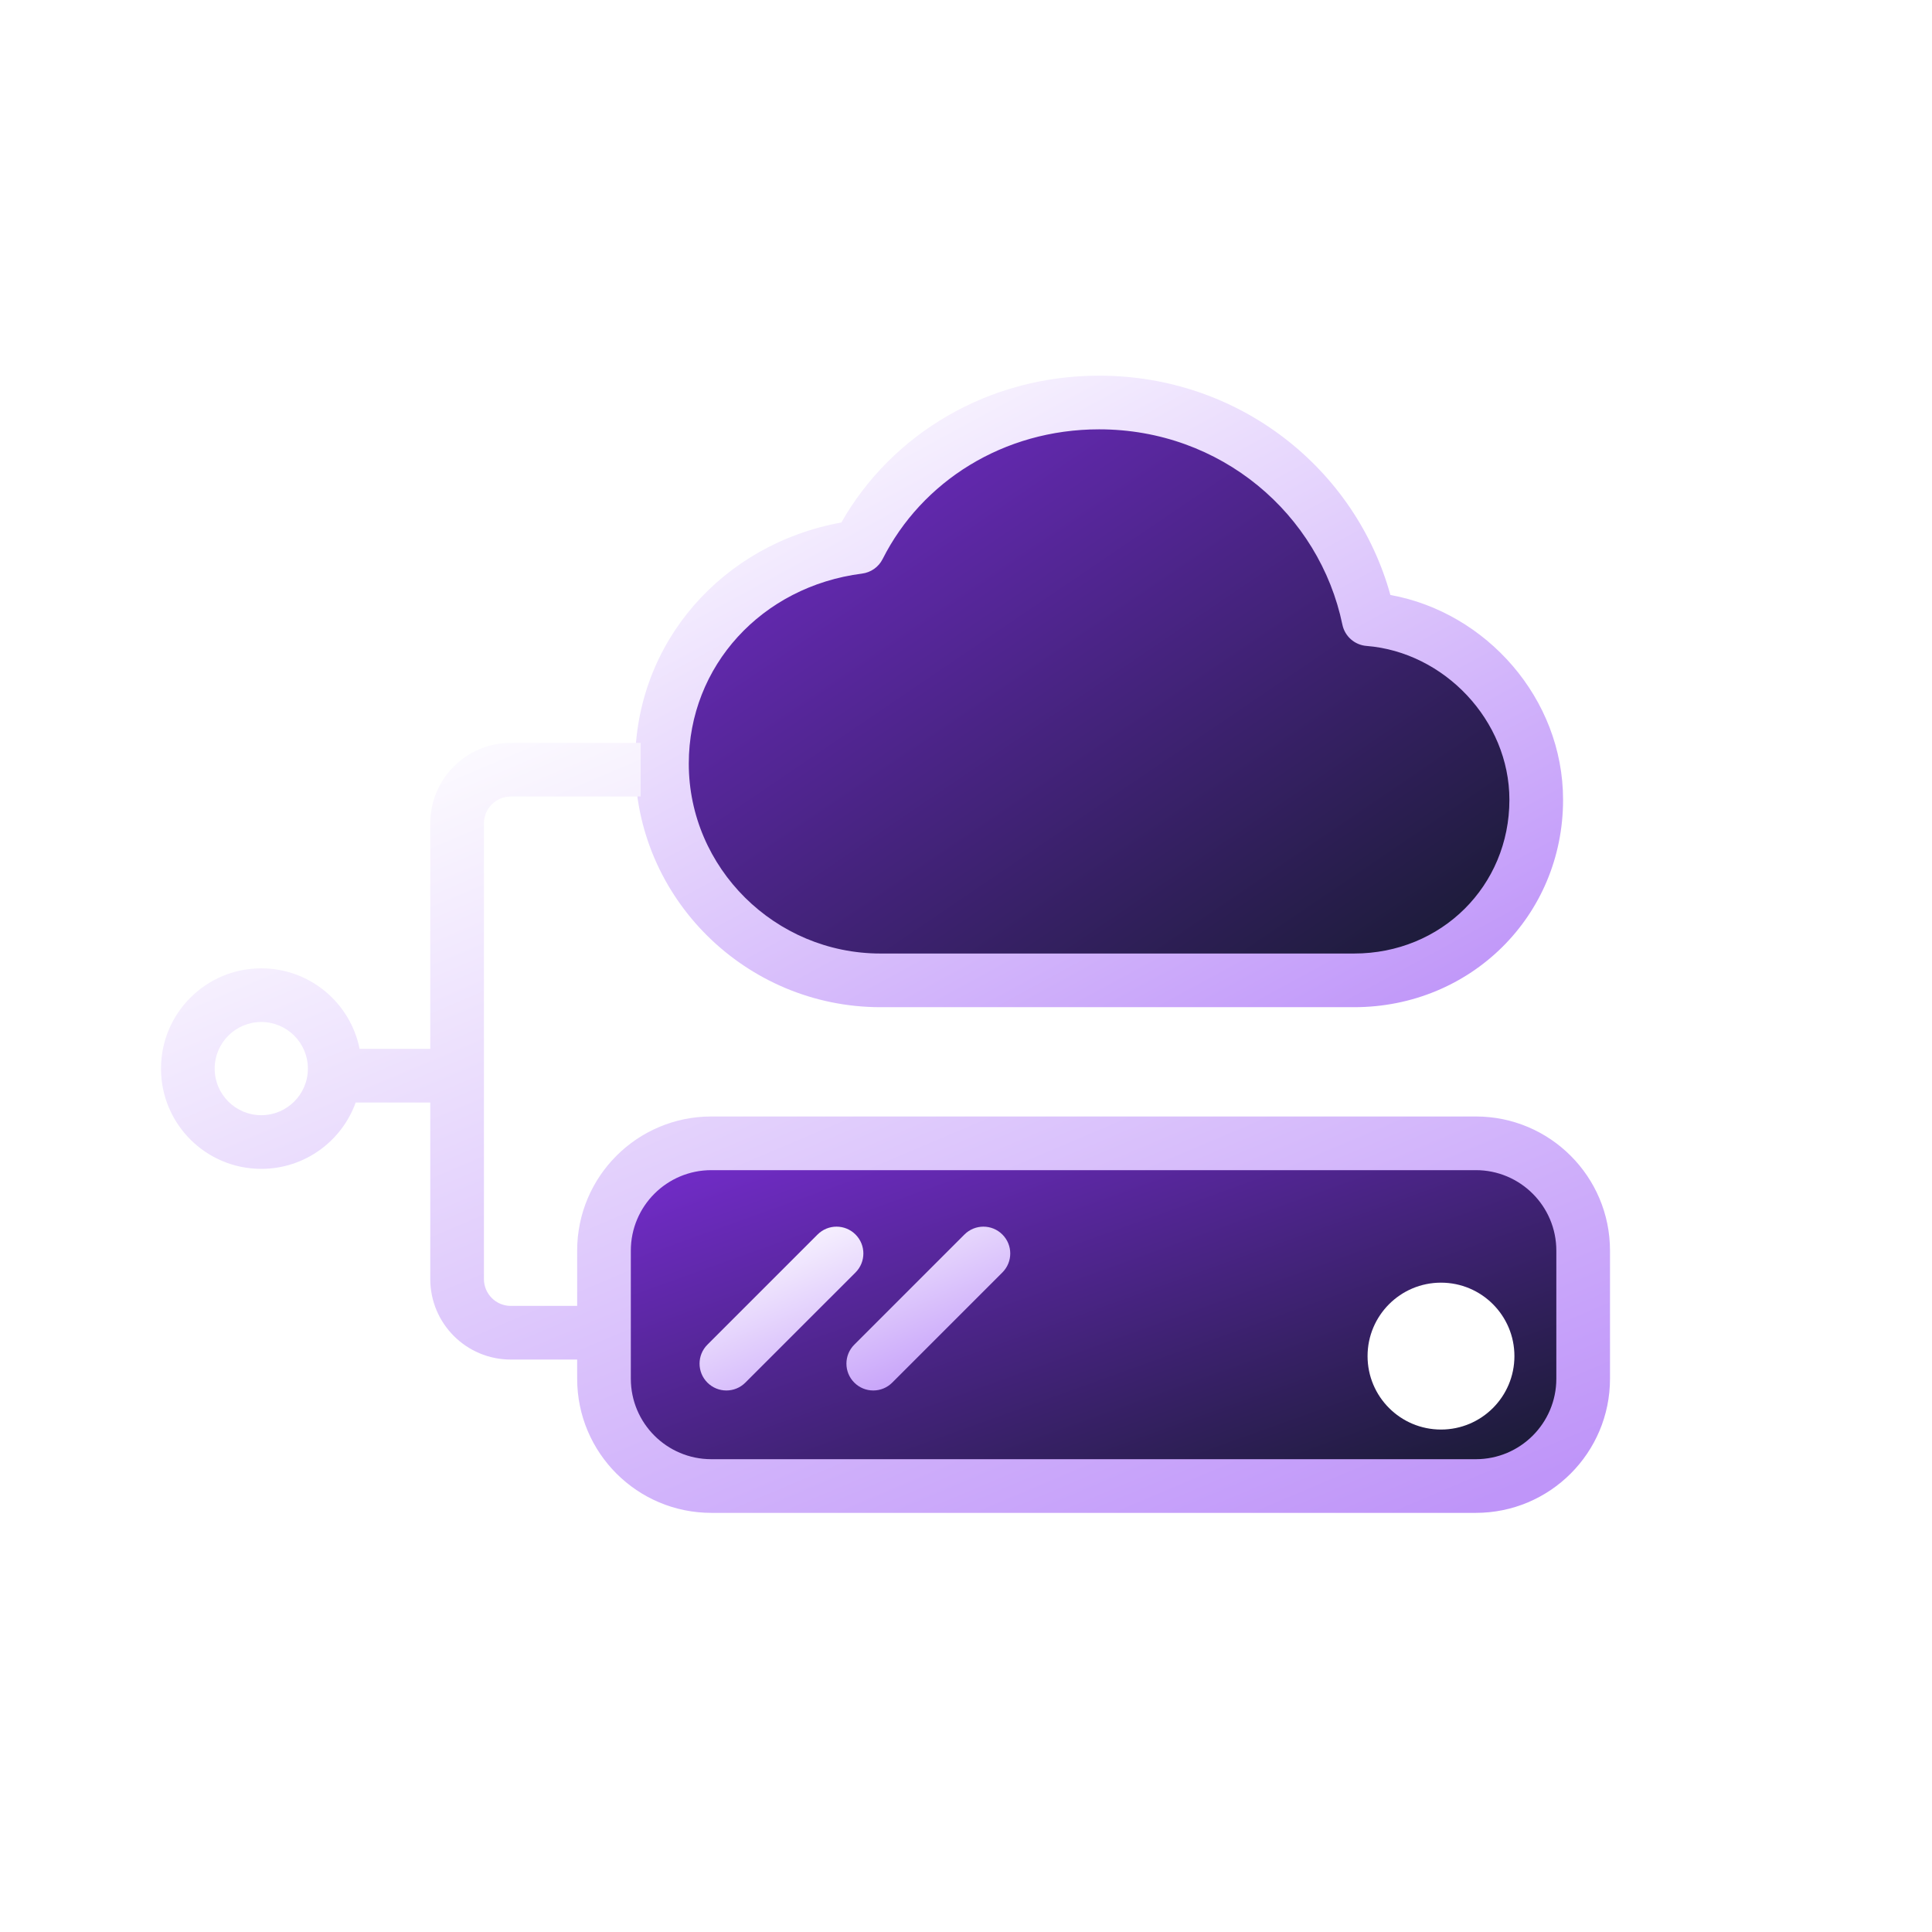 <svg width="72" height="72" viewBox="0 0 72 72" fill="none" xmlns="http://www.w3.org/2000/svg">
<path fill-rule="evenodd" clip-rule="evenodd" d="M40.96 15C37.023 15 33.629 17.154 32 20.384C27.792 20.922 24.669 24.287 24.669 28.459C24.669 32.901 28.335 36.535 32.815 36.535H50.463C54.264 36.535 57.251 33.574 57.251 29.805C57.251 26.306 54.4 23.345 51.006 23.076C50.056 18.499 45.983 15 40.96 15Z" fill="url(#paint0_linear_789_3239)"/>
<path fill-rule="evenodd" clip-rule="evenodd" d="M31.355 19.472C33.238 16.159 36.84 14 40.96 14C46.206 14 50.519 17.487 51.816 22.173C55.384 22.818 58.251 26.025 58.251 29.805C58.251 34.134 54.808 37.535 50.463 37.535H32.815C27.791 37.535 23.669 33.461 23.669 28.459C23.669 23.927 26.94 20.272 31.355 19.472ZM40.96 16C37.394 16 34.349 17.947 32.893 20.834C32.744 21.131 32.457 21.333 32.127 21.376C28.385 21.854 25.669 24.823 25.669 28.459C25.669 32.34 28.879 35.535 32.815 35.535H50.463C53.72 35.535 56.251 33.013 56.251 29.805C56.251 26.842 53.815 24.301 50.927 24.072C50.484 24.037 50.117 23.714 50.027 23.279C49.172 19.16 45.503 16 40.96 16Z" fill="url(#paint1_linear_789_3239)"/>
<path d="M22.509 46.608C22.509 44.399 24.3 42.608 26.509 42.608H55C57.209 42.608 59 44.399 59 46.608V51.38C59 53.59 57.209 55.38 55 55.38H26.509C24.3 55.38 22.509 53.59 22.509 51.38V46.608Z" fill="url(#paint2_linear_789_3239)"/>
<g filter="url(#filter0_di_789_3239)">
<path d="M54.438 48.538C54.438 50.05 53.213 51.275 51.702 51.275C50.19 51.275 48.965 50.05 48.965 48.538C48.965 47.027 50.19 45.801 51.702 45.801C53.213 45.801 54.438 47.027 54.438 48.538Z" fill="white"/>
</g>
<path fill-rule="evenodd" clip-rule="evenodd" d="M31.883 47.421C32.273 47.03 32.273 46.397 31.883 46.007C31.492 45.616 30.859 45.616 30.468 46.007L26.363 50.112C25.973 50.502 25.973 51.136 26.363 51.526C26.754 51.917 27.387 51.917 27.777 51.526L31.883 47.421ZM37.356 47.421C37.747 47.03 37.747 46.397 37.356 46.007C36.966 45.616 36.333 45.616 35.942 46.007L31.837 50.112C31.446 50.502 31.446 51.136 31.837 51.526C32.227 51.917 32.861 51.917 33.251 51.526L37.356 47.421Z" fill="url(#paint3_linear_789_3239)"/>
<path fill-rule="evenodd" clip-rule="evenodd" d="M19.035 27.684C17.378 27.684 16.035 29.027 16.035 30.684V39.088H13.401C13.059 37.376 11.549 36.087 9.737 36.087C7.673 36.087 6 37.76 6 39.824C6 41.887 7.673 43.56 9.737 43.56C11.357 43.56 12.736 42.529 13.255 41.088H16.035V47.667C16.035 49.324 17.378 50.667 19.035 50.667H21.509V51.38C21.509 54.142 23.747 56.38 26.509 56.38H55C57.761 56.38 60 54.142 60 51.38V46.608C60 43.847 57.761 41.608 55 41.608H26.509C23.747 41.608 21.509 43.847 21.509 46.608V48.667H19.035C18.483 48.667 18.035 48.219 18.035 47.667V30.684C18.035 30.132 18.483 29.684 19.035 29.684H23.877V27.684H19.035ZM9.737 38.087C8.778 38.087 8 38.864 8 39.824C8 40.783 8.778 41.56 9.737 41.56C10.696 41.56 11.474 40.783 11.474 39.824C11.474 38.864 10.696 38.087 9.737 38.087ZM23.509 46.608C23.509 44.952 24.852 43.608 26.509 43.608H55C56.657 43.608 58 44.952 58 46.608V51.38C58 53.037 56.657 54.38 55 54.38H26.509C24.852 54.38 23.509 53.037 23.509 51.38V46.608Z" fill="url(#paint4_linear_789_3239)"/>
<defs>
<filter id="filter0_di_789_3239" x="48.965" y="45.801" width="9.474" height="9.474" filterUnits="userSpaceOnUse" color-interpolation-filters="sRGB">
<feFlood flood-opacity="0" result="BackgroundImageFix"/>
<feColorMatrix in="SourceAlpha" type="matrix" values="0 0 0 0 0 0 0 0 0 0 0 0 0 0 0 0 0 0 127 0" result="hardAlpha"/>
<feOffset dx="2" dy="2"/>
<feGaussianBlur stdDeviation="1"/>
<feComposite in2="hardAlpha" operator="out"/>
<feColorMatrix type="matrix" values="0 0 0 0 0.749 0 0 0 0 0.584 0 0 0 0 0.976 0 0 0 0.32 0"/>
<feBlend mode="normal" in2="BackgroundImageFix" result="effect1_dropShadow_789_3239"/>
<feBlend mode="normal" in="SourceGraphic" in2="effect1_dropShadow_789_3239" result="shape"/>
<feColorMatrix in="SourceAlpha" type="matrix" values="0 0 0 0 0 0 0 0 0 0 0 0 0 0 0 0 0 0 127 0" result="hardAlpha"/>
<feOffset/>
<feGaussianBlur stdDeviation="0.5"/>
<feComposite in2="hardAlpha" operator="arithmetic" k2="-1" k3="1"/>
<feColorMatrix type="matrix" values="0 0 0 0 0.322 0 0 0 0 0.063 0 0 0 0 0.58 0 0 0 0.24 0"/>
<feBlend mode="normal" in2="shape" result="effect2_innerShadow_789_3239"/>
</filter>
<linearGradient id="paint0_linear_789_3239" x1="24.669" y1="15" x2="44.692" y2="44.494" gradientUnits="userSpaceOnUse">
<stop stop-color="#792DD4"/>
<stop offset="1" stop-color="#151A2D"/>
</linearGradient>
<linearGradient id="paint1_linear_789_3239" x1="23.669" y1="16.241" x2="39.649" y2="45.673" gradientUnits="userSpaceOnUse">
<stop stop-color="white"/>
<stop offset="1" stop-color="#BF95F9"/>
</linearGradient>
<linearGradient id="paint2_linear_789_3239" x1="22.509" y1="42.608" x2="30.644" y2="65.238" gradientUnits="userSpaceOnUse">
<stop stop-color="#792DD4"/>
<stop offset="1" stop-color="#151A2D"/>
</linearGradient>
<linearGradient id="paint3_linear_789_3239" x1="26.07" y1="46.295" x2="29.604" y2="54.695" gradientUnits="userSpaceOnUse">
<stop stop-color="white"/>
<stop offset="1" stop-color="#BF95F9"/>
</linearGradient>
<linearGradient id="paint4_linear_789_3239" x1="6" y1="30.417" x2="22.698" y2="69.803" gradientUnits="userSpaceOnUse">
<stop stop-color="white"/>
<stop offset="1" stop-color="#BF95F9"/>
</linearGradient>
</defs>
</svg>
